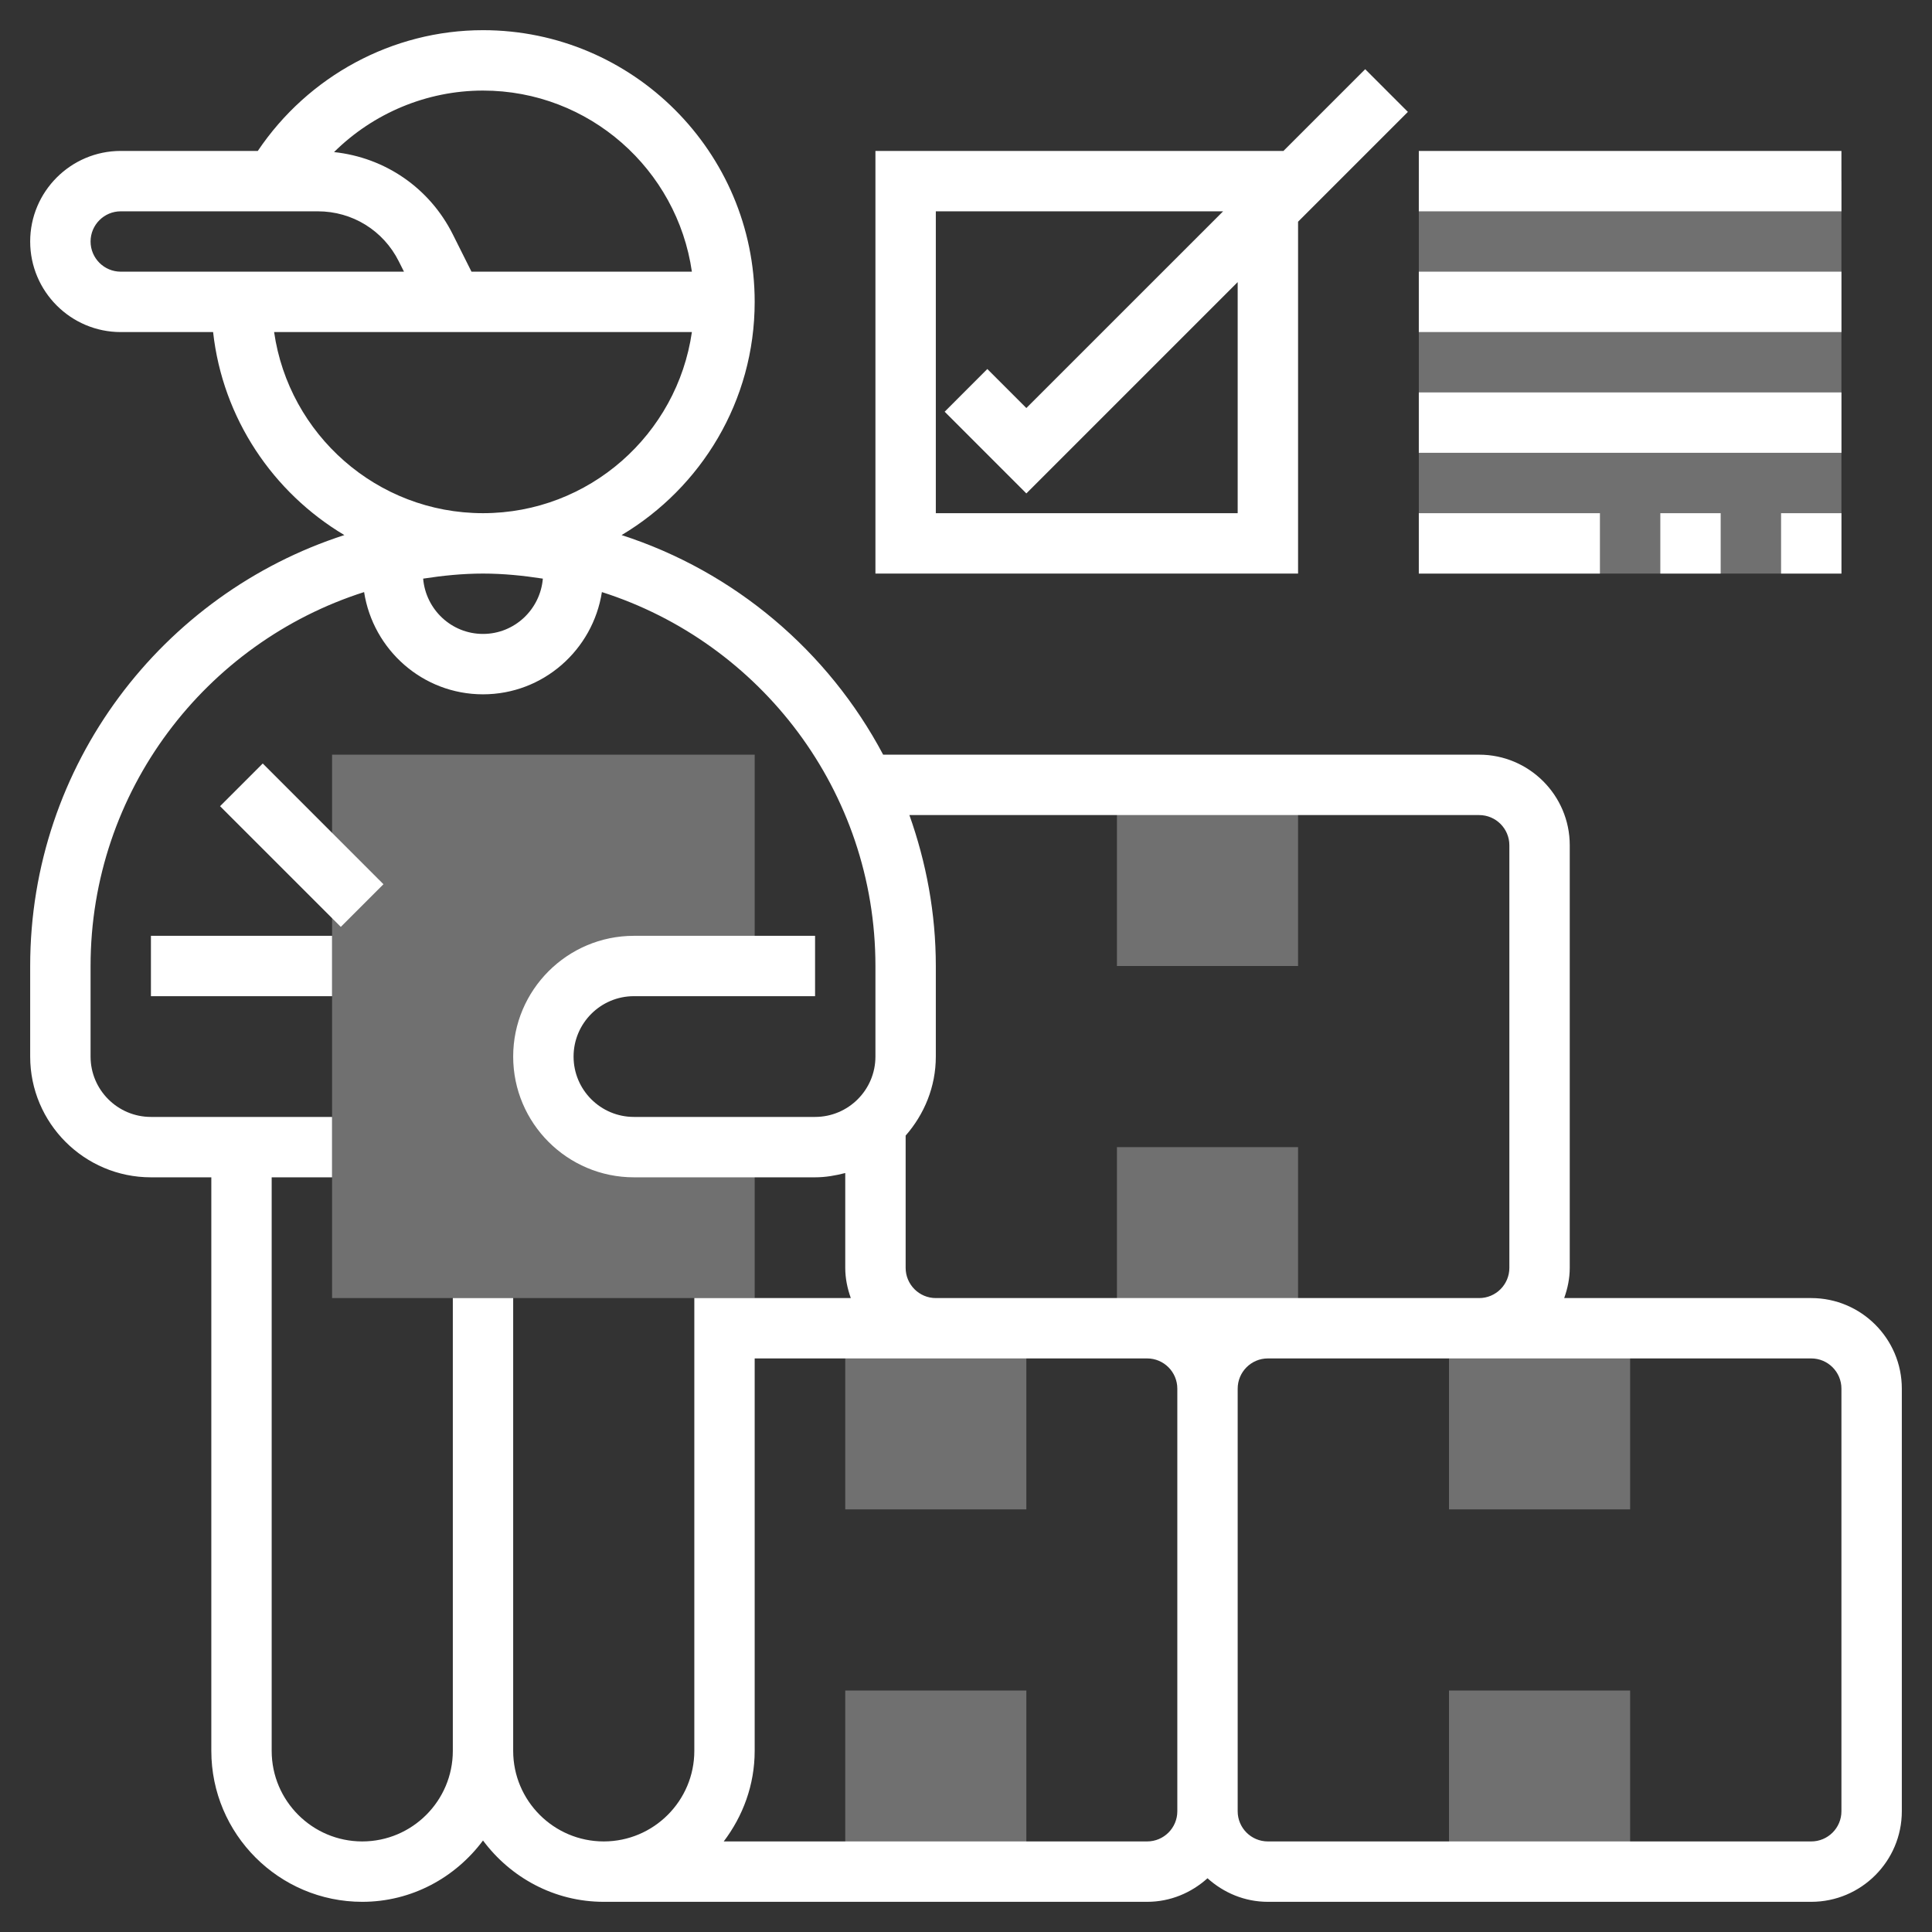 <?xml version="1.0" encoding="UTF-8"?>
<svg xmlns="http://www.w3.org/2000/svg" width="50" height="50" viewBox="0 0 50 50" fill="none">
  <rect x="0" y="0" width="50" height="50" fill="#333333" stroke="none"/>
  <path fill-rule="evenodd" clip-rule="evenodd" d="M40.481 33.594H46.875C48.167 33.594 49.219 34.645 49.219 35.938V46.875C49.219 48.167 48.167 49.219 46.875 49.219H32.812C32.21 49.219 31.666 48.984 31.25 48.609C30.834 48.984 30.29 49.219 29.688 49.219H15.625C14.343 49.219 13.213 48.589 12.5 47.632C11.787 48.589 10.657 49.219 9.375 49.219C7.221 49.219 5.469 47.466 5.469 45.312V30.469H3.906C2.183 30.469 0.781 29.067 0.781 27.344V25C0.781 19.79 4.201 15.368 8.912 13.848C7.066 12.747 5.763 10.83 5.515 8.594H3.125C1.833 8.594 0.781 7.542 0.781 6.25C0.781 4.958 1.833 3.906 3.125 3.906H6.672C7.971 1.973 10.155 0.781 12.5 0.781C16.377 0.781 19.531 3.936 19.531 7.812C19.531 10.378 18.146 12.62 16.087 13.848C19.013 14.792 21.437 16.855 22.856 19.531H38.281C39.573 19.531 40.625 20.583 40.625 21.875V32.812C40.625 33.087 40.569 33.348 40.481 33.594ZM39.062 21.875C39.062 21.445 38.712 21.094 38.281 21.094H23.535C23.97 22.318 24.219 23.629 24.219 25V27.344C24.219 28.13 23.918 28.84 23.438 29.389V32.812C23.438 33.243 23.788 33.594 24.219 33.594H29.688H32.812H38.281C38.712 33.594 39.062 33.243 39.062 32.812V21.875ZM12.5 14.844C13.028 14.844 13.543 14.897 14.049 14.975C13.981 15.774 13.316 16.406 12.5 16.406C11.684 16.406 11.019 15.774 10.951 14.975C11.457 14.897 11.972 14.844 12.5 14.844ZM12.202 7.031H17.906C17.525 4.385 15.249 2.344 12.5 2.344C11.042 2.344 9.659 2.932 8.645 3.936C9.962 4.076 11.116 4.861 11.719 6.066L12.202 7.031ZM2.344 6.25C2.344 5.82 2.694 5.469 3.125 5.469H8.225C9.119 5.469 9.921 5.965 10.321 6.764L10.455 7.031H3.125C2.694 7.031 2.344 6.68 2.344 6.25ZM17.906 8.594H7.094C7.475 11.24 9.751 13.281 12.5 13.281C15.249 13.281 17.525 11.24 17.906 8.594ZM13.281 45.312V33.594H11.719V45.312C11.719 46.605 10.667 47.656 9.375 47.656C8.083 47.656 7.031 46.605 7.031 45.312V30.469H8.594V28.906H3.906C3.045 28.906 2.344 28.206 2.344 27.344V25C2.344 20.472 5.323 16.63 9.423 15.323C9.656 16.818 10.941 17.969 12.5 17.969C14.059 17.969 15.344 16.818 15.577 15.323C19.677 16.63 22.656 20.472 22.656 25V27.344C22.656 28.206 21.956 28.906 21.094 28.906H16.406C15.544 28.906 14.844 28.206 14.844 27.344C14.844 26.482 15.544 25.781 16.406 25.781H21.094V24.219H16.406C14.683 24.219 13.281 25.62 13.281 27.344C13.281 29.067 14.683 30.469 16.406 30.469H21.094C21.365 30.469 21.623 30.423 21.875 30.358V32.812C21.875 33.087 21.931 33.348 22.019 33.594H19.531H17.969V35.156V45.312C17.969 46.605 16.917 47.656 15.625 47.656C14.333 47.656 13.281 46.605 13.281 45.312ZM18.73 47.656H29.688C30.119 47.656 30.469 47.306 30.469 46.875V35.938C30.469 35.507 30.119 35.156 29.688 35.156H24.219H19.531V45.312C19.531 46.195 19.226 47.002 18.73 47.656ZM47.656 46.875C47.656 47.306 47.306 47.656 46.875 47.656H32.812C32.381 47.656 32.031 47.306 32.031 46.875V35.938C32.031 35.507 32.381 35.156 32.812 35.156H38.281H46.875C47.306 35.156 47.656 35.507 47.656 35.938V46.875ZM6.8 19.759L5.695 20.864L8.82 23.988L9.924 22.884L6.8 19.759ZM36.436 2.896L33.594 5.738V14.844H22.656V3.906H33.216L35.331 1.791L36.436 2.896ZM24.219 5.469V13.281H32.031V7.301L26.562 12.77L24.448 10.655L25.552 9.55L26.562 10.56L31.654 5.469H24.219ZM47.656 3.906H36.719V5.469H47.656V3.906ZM36.719 7.031H47.656V8.594H36.719V7.031ZM47.656 10.156H36.719V11.719H47.656V10.156ZM36.719 13.281H41.406V14.844H36.719V13.281ZM47.656 13.281H46.094V14.844H47.656V13.281ZM42.969 13.281H44.531V14.844H42.969V13.281ZM8.594 24.219H3.906V25.781H8.594V24.219Z" fill="white"></path>
  <path opacity="0.3" fill-rule="evenodd" clip-rule="evenodd" d="M47.656 4.688H36.719V14.844H47.656V4.688ZM16.406 25C15.112 25 14.062 26.049 14.062 27.344C14.062 28.638 15.112 29.688 16.406 29.688H19.531V33.594H8.594V19.531H19.531V25H16.406ZM42.188 34.375H37.5V39.062H42.188V34.375ZM37.5 43.75H42.188V48.438H37.5V43.75ZM26.562 34.375H21.875V39.062H26.562V34.375ZM21.875 43.75H26.562V48.438H21.875V43.75ZM33.594 20.312H28.906V25H33.594V20.312ZM28.906 29.688H33.594V34.375H28.906V29.688Z" fill="white"></path>
</svg>
